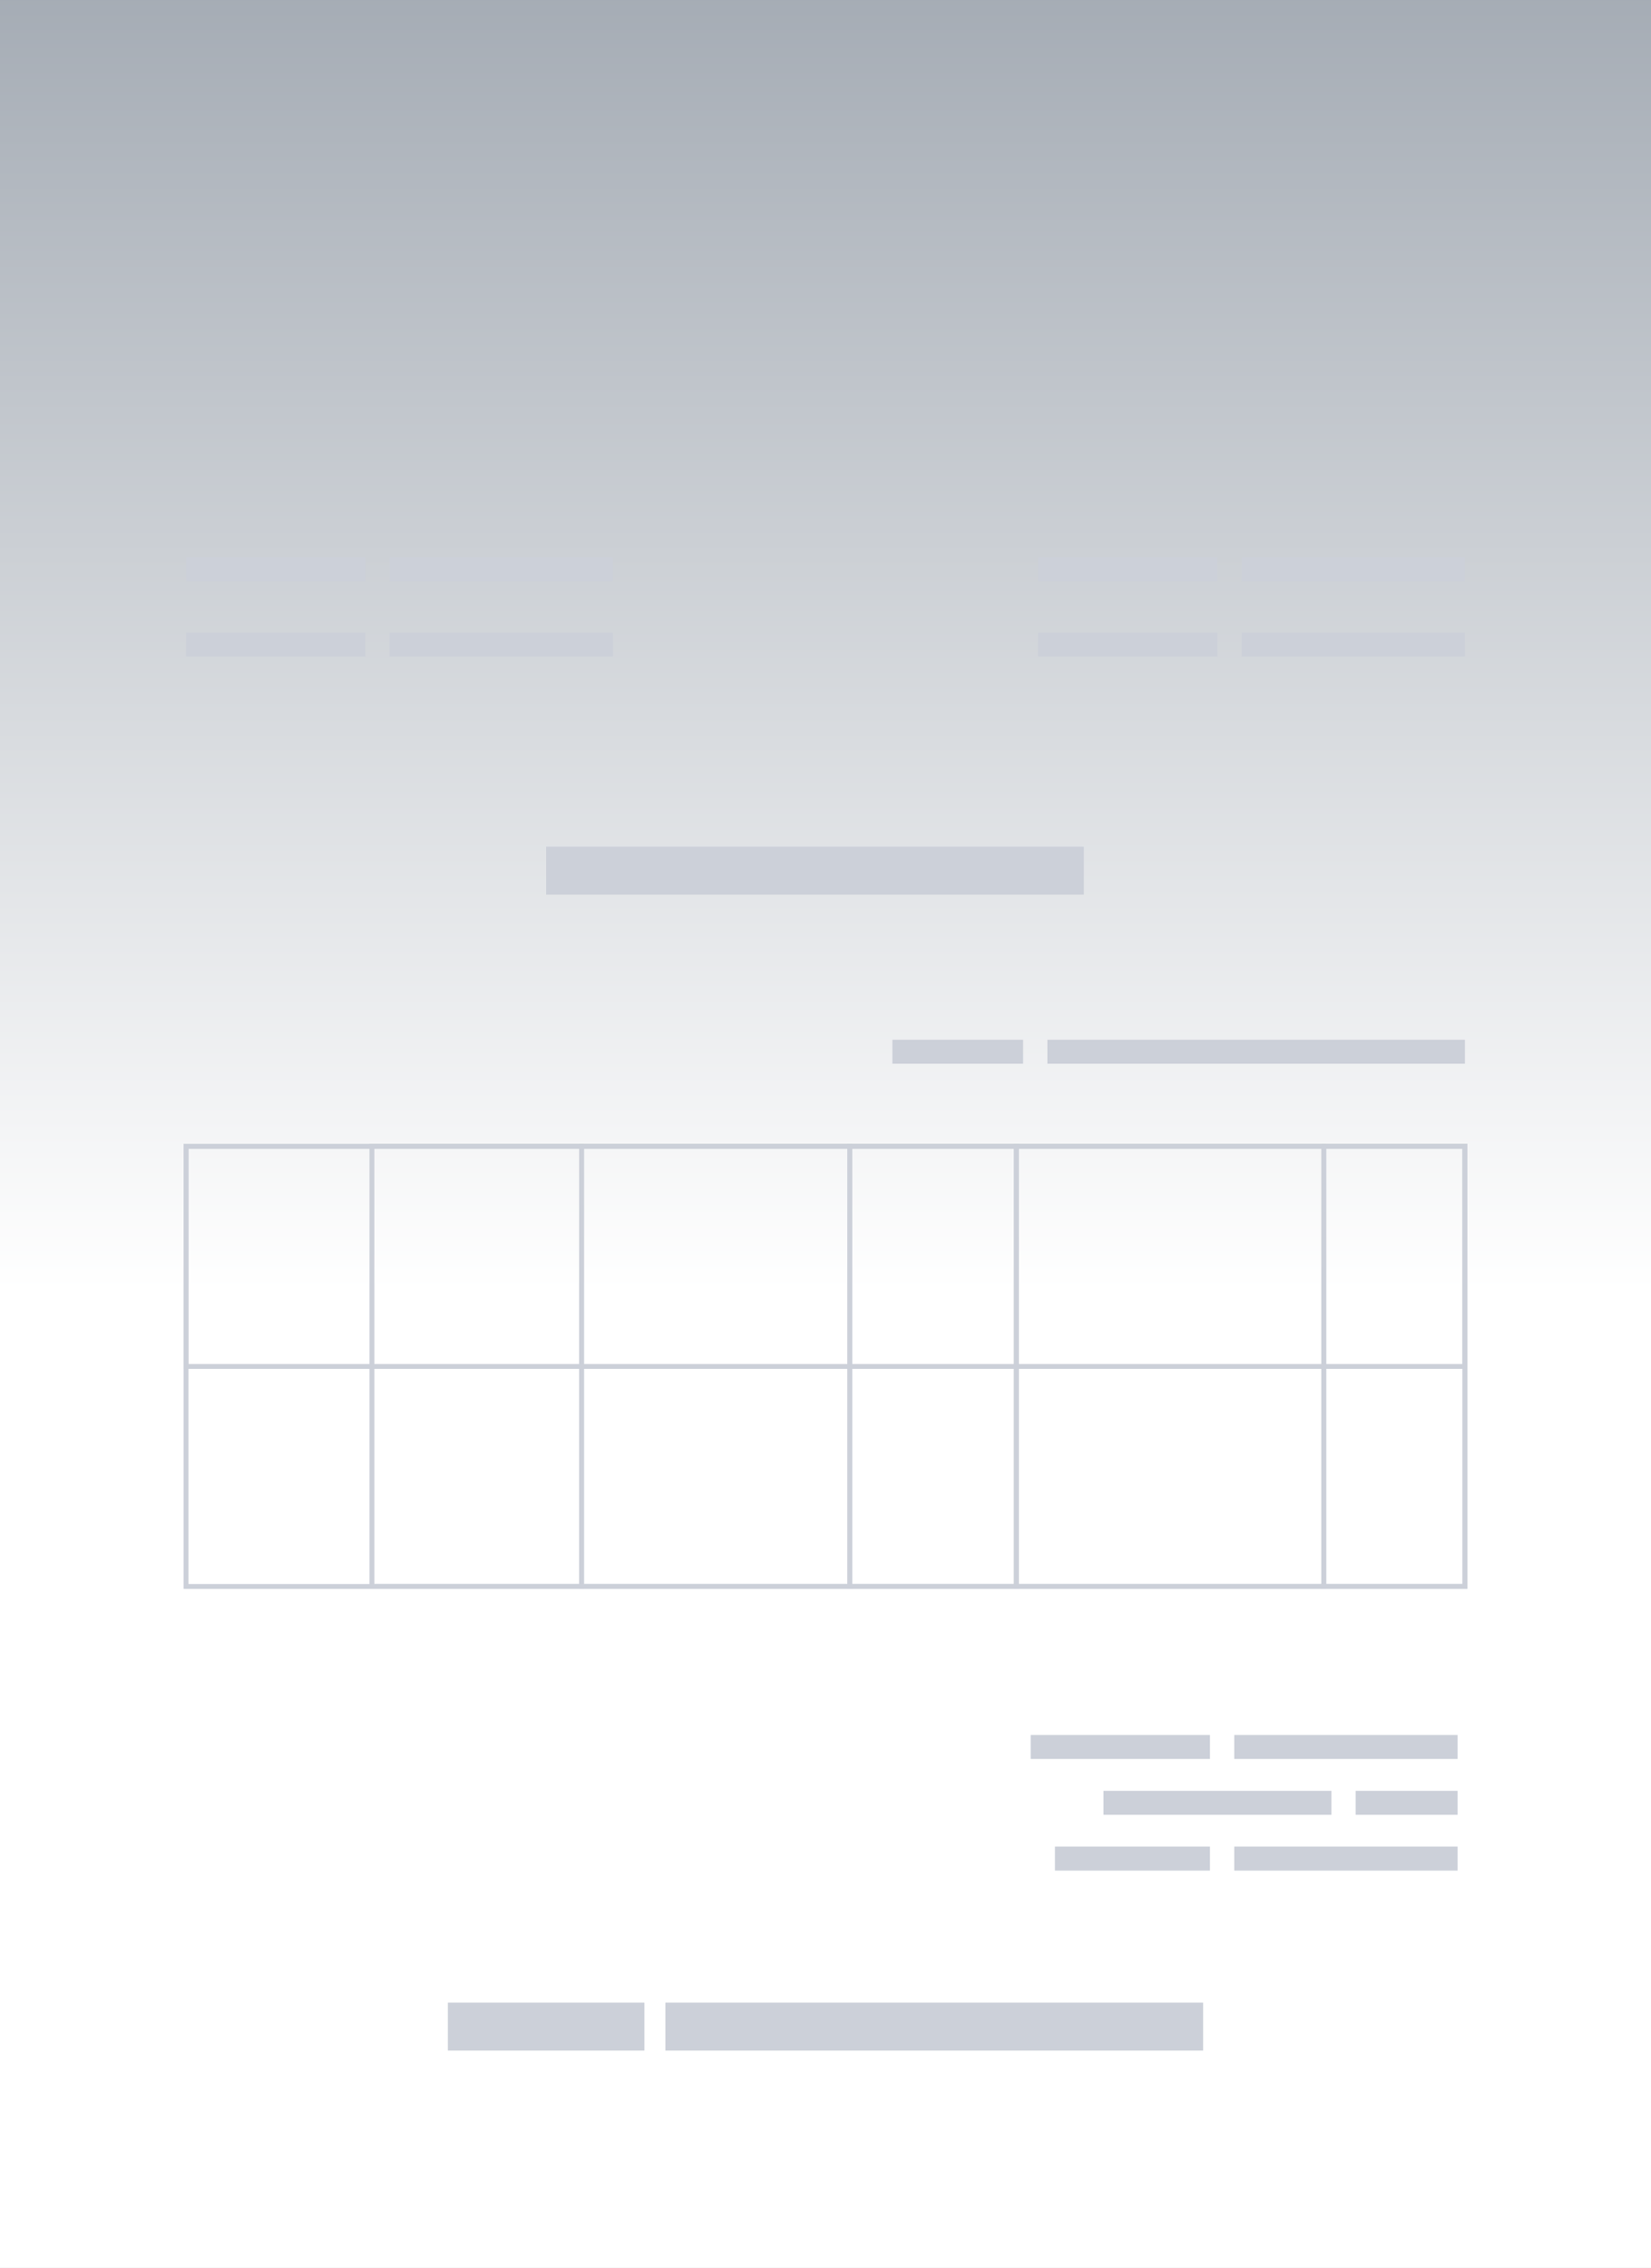 <?xml version="1.0" encoding="UTF-8"?> <svg xmlns="http://www.w3.org/2000/svg" xmlns:xlink="http://www.w3.org/1999/xlink" viewBox="0 0 680.01 933.78"><rect x="0" y="0" width="680.01" height="933.78" fill="#808080" stroke="none"/> <defs> <style>.cls-1{fill:url(#linear-gradient);}.cls-2{fill:none;stroke:#ccd0d9;stroke-miterlimit:10;stroke-width:2px;}.cls-3{fill:#ccd0d9;}</style> <linearGradient id="linear-gradient" x1="340.01" y1="1348.79" x2="340.01" y2="-986.56" gradientUnits="userSpaceOnUse"> <stop offset="0.35" stop-color="#fff"></stop> <stop offset="0.97" stop-color="#0b1e36"></stop> </linearGradient> </defs> <g id="Layer_2" data-name="Layer 2"> <g id="Layer_1-2" data-name="Layer 1"> <rect class="cls-1" width="680.01" height="933.78"></rect> <rect class="cls-2" x="76.63" y="472" width="526.75" height="181.18"></rect> <rect class="cls-2" x="76.63" y="472" width="526.75" height="90.59"></rect> <rect class="cls-2" x="545.24" y="472" width="58.13" height="181.18"></rect> <rect class="cls-2" x="418.6" y="472" width="126.64" height="181.18"></rect> <rect class="cls-2" x="349.98" y="472" width="68.62" height="181.18"></rect> <rect class="cls-2" x="239.53" y="472" width="110.45" height="181.18"></rect> <rect class="cls-2" x="153.18" y="472" width="86.35" height="181.18"></rect> <rect class="cls-3" x="274.06" y="824.54" width="221.47" height="19.73"></rect> <rect class="cls-3" x="224.94" y="348.6" width="221.47" height="19.73"></rect> <rect class="cls-3" x="184.48" y="824.54" width="80.93" height="19.73"></rect> <rect class="cls-3" x="508.36" y="760.3" width="91.98" height="9.87"></rect> <rect class="cls-3" x="434.51" y="760.3" width="63.85" height="9.87"></rect> <rect class="cls-3" x="558.36" y="737.32" width="41.98" height="9.87"></rect> <rect class="cls-3" x="454.51" y="737.32" width="93.85" height="9.87"></rect> <rect class="cls-3" x="508.36" y="714.34" width="91.98" height="9.87"></rect> <rect class="cls-3" x="424.51" y="714.34" width="73.85" height="9.87"></rect> <rect class="cls-3" x="160.48" y="260.44" width="91.98" height="9.87"></rect> <rect class="cls-3" x="76.63" y="260.44" width="73.85" height="9.87"></rect> <rect class="cls-3" x="160.48" y="229.45" width="91.98" height="9.87"></rect> <rect class="cls-3" x="76.63" y="229.45" width="73.85" height="9.87"></rect> <rect class="cls-3" x="511.4" y="260.44" width="91.98" height="9.87"></rect> <rect class="cls-3" x="427.55" y="260.44" width="73.85" height="9.87"></rect> <rect class="cls-3" x="431.4" y="428.09" width="171.98" height="9.87"></rect> <rect class="cls-3" x="367.55" y="428.09" width="53.85" height="9.87"></rect> <rect class="cls-3" x="511.4" y="229.45" width="91.98" height="9.87"></rect> <rect class="cls-3" x="427.55" y="229.45" width="73.85" height="9.87"></rect> </g> </g> </svg> 